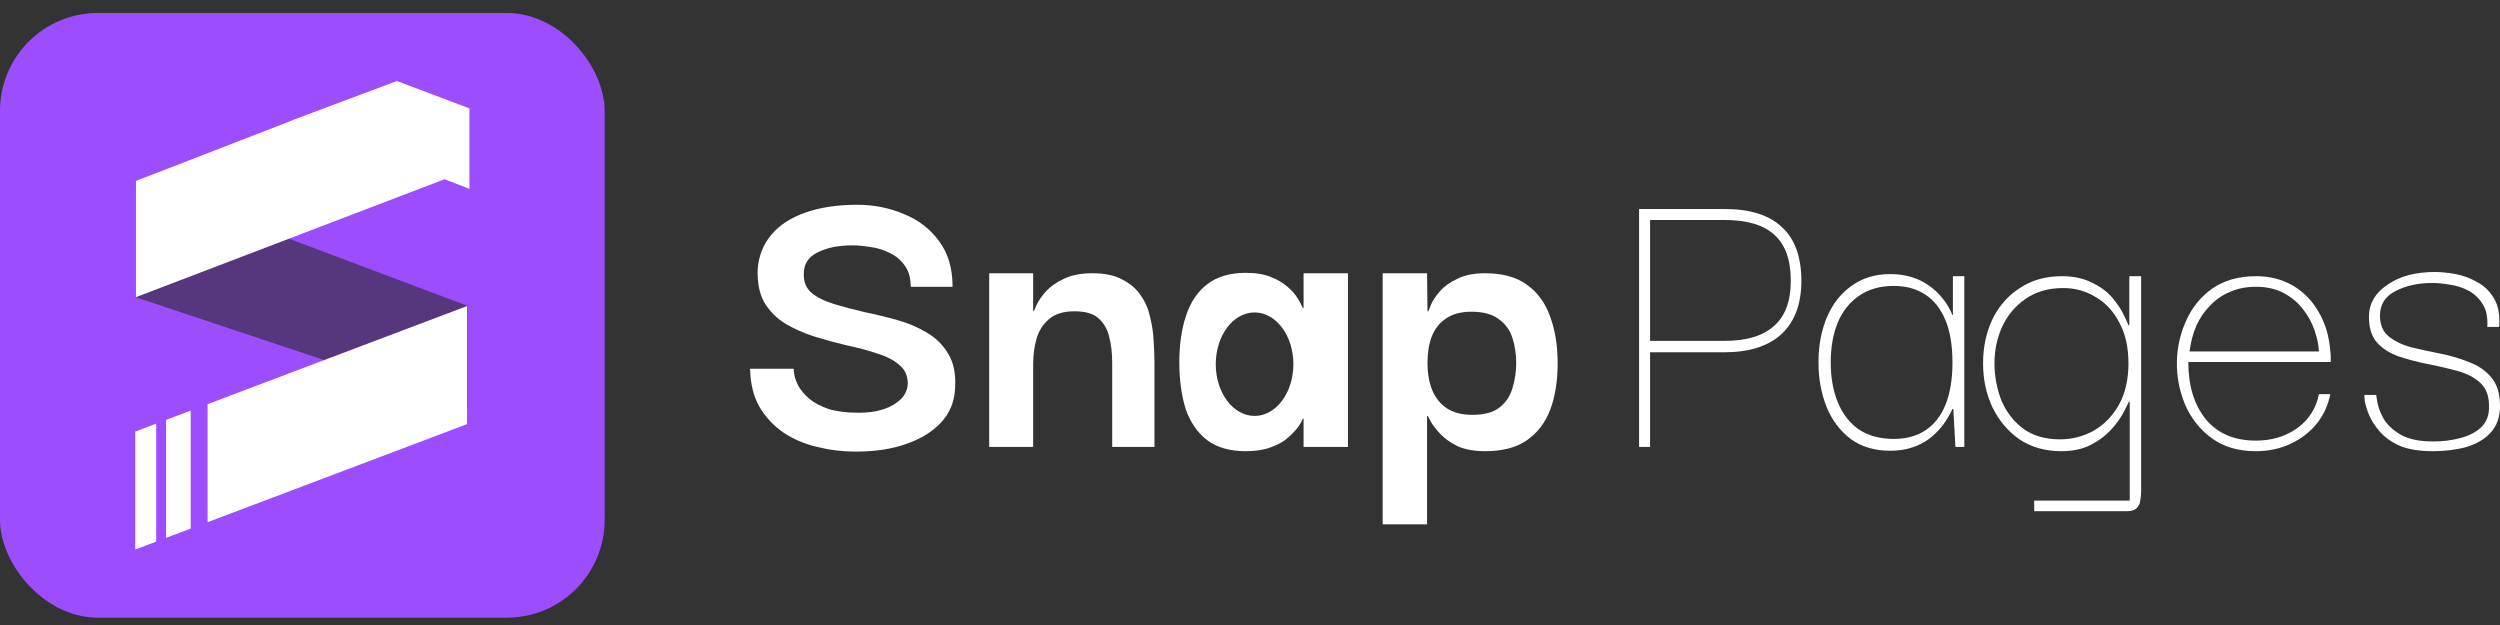 <svg xmlns="http://www.w3.org/2000/svg" width="188" height="47" viewBox="0 0 188 47" fill="none"><rect x="0" y="0" width="188" height="47" fill="#333333" stroke="none"/><g id="Logo"><g id="Pages"><path d="M124.085 33.611H123.259V15.717H124.085V33.611ZM123.894 15.717H129.679C131.607 15.717 133.048 16.172 134.001 17.084C134.976 17.973 135.463 19.319 135.463 21.12C135.463 22.858 134.965 24.192 133.97 25.125C132.974 26.036 131.543 26.491 129.679 26.491H123.862V25.633H129.679C131.332 25.633 132.571 25.262 133.397 24.521C134.245 23.779 134.669 22.646 134.669 21.12C134.669 19.552 134.256 18.397 133.429 17.656C132.624 16.914 131.374 16.543 129.679 16.543H123.894V15.717Z" fill="white"></path><path d="M142.154 33.897C140.967 33.897 139.971 33.6 139.166 33.007C138.361 32.392 137.757 31.587 137.354 30.591C136.952 29.574 136.75 28.462 136.75 27.254C136.75 25.983 136.962 24.849 137.386 23.853C137.81 22.858 138.424 22.073 139.229 21.501C140.035 20.908 141.009 20.611 142.154 20.611C142.726 20.611 143.255 20.686 143.743 20.834C144.23 20.982 144.664 21.194 145.046 21.47C145.448 21.745 145.798 22.073 146.095 22.455C146.391 22.815 146.635 23.228 146.826 23.694H146.858V20.77H147.716V33.611H147.048L146.889 30.75H146.826C146.614 31.216 146.36 31.64 146.063 32.022C145.766 32.403 145.417 32.742 145.014 33.039C144.633 33.314 144.198 33.526 143.711 33.675C143.245 33.823 142.726 33.897 142.154 33.897ZM142.408 33.007C143.361 33.007 144.167 32.785 144.823 32.34C145.48 31.895 145.978 31.248 146.317 30.401C146.656 29.532 146.826 28.494 146.826 27.286C146.826 25.972 146.646 24.892 146.285 24.044C145.925 23.197 145.417 22.561 144.76 22.137C144.103 21.713 143.319 21.501 142.408 21.501C141.37 21.501 140.49 21.756 139.77 22.264C139.071 22.752 138.541 23.43 138.181 24.298C137.842 25.146 137.672 26.131 137.672 27.254C137.672 28.398 137.852 29.405 138.212 30.274C138.573 31.142 139.102 31.82 139.802 32.308C140.522 32.774 141.391 33.007 142.408 33.007Z" fill="white"></path><path d="M152.972 38.442V37.647H160.155V30.21H160.092C160.028 30.358 159.891 30.634 159.679 31.036C159.467 31.439 159.16 31.863 158.757 32.308C158.354 32.753 157.846 33.134 157.231 33.452C156.617 33.77 155.875 33.929 155.007 33.929C153.799 33.929 152.75 33.632 151.86 33.039C150.991 32.424 150.313 31.619 149.826 30.623C149.36 29.627 149.127 28.526 149.127 27.318C149.127 26.11 149.36 25.008 149.826 24.012C150.313 23.016 151.002 22.232 151.892 21.66C152.782 21.067 153.831 20.77 155.038 20.77C155.928 20.77 156.68 20.929 157.295 21.247C157.931 21.544 158.439 21.915 158.821 22.36C159.202 22.805 159.488 23.228 159.679 23.631C159.869 24.012 159.997 24.288 160.06 24.457H160.124V20.77H161.014V36.948C161.014 37.16 160.992 37.383 160.95 37.616C160.929 37.849 160.844 38.039 160.696 38.188C160.547 38.357 160.293 38.442 159.933 38.442H152.972ZM154.911 33.039C155.801 33.039 156.638 32.827 157.422 32.403C158.206 31.958 158.842 31.312 159.329 30.464C159.816 29.596 160.06 28.547 160.06 27.318C160.06 26.11 159.827 25.082 159.361 24.235C158.916 23.387 158.323 22.752 157.581 22.328C156.839 21.883 156.034 21.66 155.165 21.66C154.042 21.66 153.089 21.936 152.305 22.487C151.542 23.016 150.959 23.716 150.557 24.584C150.175 25.432 149.985 26.343 149.985 27.318C149.985 28.271 150.154 29.193 150.493 30.083C150.853 30.952 151.394 31.662 152.114 32.212C152.856 32.763 153.788 33.039 154.911 33.039Z" fill="white"></path><path d="M169.647 33.929C168.312 33.929 167.199 33.6 166.309 32.943C165.419 32.287 164.752 31.439 164.307 30.401C163.883 29.363 163.682 28.293 163.703 27.191C163.724 26.11 163.957 25.082 164.402 24.108C164.847 23.112 165.504 22.307 166.373 21.692C167.263 21.078 168.354 20.77 169.647 20.77C170.685 20.77 171.606 21.003 172.412 21.47C173.217 21.936 173.863 22.593 174.35 23.44C174.859 24.288 175.156 25.284 175.24 26.428C175.262 26.555 175.272 26.693 175.272 26.841C175.272 26.968 175.272 27.095 175.272 27.222H164.561C164.561 29.002 164.996 30.433 165.864 31.513C166.754 32.594 168.015 33.134 169.647 33.134C170.833 33.134 171.861 32.827 172.73 32.212C173.619 31.577 174.17 30.719 174.382 29.638H175.24C175.071 30.485 174.721 31.238 174.192 31.895C173.662 32.53 173.005 33.028 172.221 33.388C171.437 33.749 170.579 33.929 169.647 33.929ZM164.657 26.428H174.382C174.361 25.941 174.255 25.421 174.064 24.87C173.874 24.298 173.588 23.769 173.206 23.281C172.825 22.773 172.338 22.36 171.744 22.042C171.151 21.724 170.452 21.565 169.647 21.565C168.926 21.565 168.28 21.692 167.708 21.946C167.136 22.179 166.638 22.518 166.214 22.963C165.79 23.387 165.44 23.896 165.165 24.489C164.911 25.082 164.741 25.729 164.657 26.428Z" fill="white"></path><path d="M182.946 33.929C181.929 33.929 181.092 33.791 180.436 33.516C179.8 33.219 179.302 32.859 178.942 32.435C178.581 32.011 178.317 31.598 178.147 31.195C177.978 30.772 177.872 30.422 177.829 30.146C177.808 29.85 177.797 29.701 177.797 29.701H178.687C178.687 29.723 178.719 29.913 178.783 30.274C178.846 30.634 179.005 31.047 179.26 31.513C179.535 31.958 179.959 32.35 180.531 32.689C181.124 33.028 181.94 33.198 182.978 33.198C183.699 33.198 184.377 33.113 185.012 32.943C185.669 32.774 186.199 32.498 186.601 32.117C187.004 31.715 187.195 31.185 187.174 30.528C187.174 29.765 186.951 29.182 186.506 28.78C186.061 28.377 185.489 28.081 184.79 27.89C184.091 27.699 183.36 27.53 182.597 27.381C181.834 27.233 181.103 27.042 180.404 26.809C179.726 26.576 179.175 26.227 178.751 25.76C178.327 25.273 178.126 24.595 178.147 23.726C178.168 22.794 178.634 22.02 179.546 21.406C180.457 20.77 181.643 20.453 183.105 20.453C183.571 20.453 184.091 20.506 184.663 20.611C185.235 20.717 185.775 20.919 186.284 21.215C186.813 21.491 187.237 21.904 187.555 22.455C187.873 22.985 188 23.694 187.936 24.584H187.046C187.089 23.864 186.972 23.292 186.697 22.868C186.421 22.423 186.061 22.084 185.616 21.851C185.171 21.618 184.705 21.47 184.218 21.406C183.73 21.321 183.296 21.279 182.915 21.279C181.855 21.279 180.933 21.48 180.149 21.883C179.365 22.285 178.973 22.9 178.973 23.726C178.973 24.404 179.185 24.923 179.609 25.284C180.054 25.644 180.616 25.919 181.294 26.11C181.993 26.279 182.724 26.438 183.487 26.587C184.25 26.735 184.97 26.947 185.648 27.222C186.347 27.477 186.909 27.858 187.333 28.367C187.777 28.875 188 29.596 188 30.528C188 31.354 187.767 32.022 187.301 32.53C186.856 33.018 186.252 33.378 185.489 33.611C184.726 33.823 183.879 33.929 182.946 33.929Z" fill="white"></path></g><g id="Group 2036"><rect id="Rectangle 10" y="0.977" width="45.47" height="45.47" rx="7.356" fill="#9C4EFF"></rect><g id="Group 2035"><path id="Vector 1" d="M10.225 22.36V13.619L35.148 22.995V30.672L10.225 22.36Z" fill="#56377E"></path><path id="Union" fill-rule="evenodd" clip-rule="evenodd" d="M35.3 8.15V14.198L33.427 13.479L10.225 22.345V13.604L21.94 9.069L21.92 9.061L29.846 6.093L35.3 8.15Z" fill="white"></path><g id="Subtract"><path d="M11.745 40.729L10.171 41.324V32.451L11.745 31.856V40.729Z" fill="white"></path><path d="M14.341 39.748L12.49 40.447V31.574L14.341 30.874V39.748Z" fill="white"></path><path d="M35.121 31.893L15.611 39.267V30.393L35.121 23.015V31.893Z" fill="white"></path></g></g></g><g id="Subtract_2"><path fill-rule="evenodd" clip-rule="evenodd" d="M107.346 23.409H107.409C107.43 23.345 107.505 23.165 107.632 22.869C107.759 22.572 107.981 22.243 108.299 21.883C108.617 21.523 109.051 21.216 109.602 20.962C110.153 20.686 110.842 20.548 111.668 20.548C112.982 20.548 114.031 20.834 114.815 21.407C115.62 21.979 116.203 22.773 116.563 23.79C116.944 24.807 117.135 25.983 117.135 27.318C117.135 28.674 116.944 29.85 116.563 30.846C116.181 31.821 115.588 32.584 114.783 33.135C113.999 33.664 112.971 33.929 111.7 33.929C110.895 33.929 110.217 33.813 109.666 33.58C109.136 33.325 108.702 33.029 108.363 32.69C108.045 32.351 107.801 32.043 107.632 31.768C107.483 31.492 107.399 31.334 107.377 31.291H107.314V39.428H103.977V20.548H107.314L107.346 23.409ZM110.651 23.441C109.867 23.441 109.231 23.61 108.744 23.949C108.257 24.267 107.897 24.723 107.664 25.316C107.452 25.888 107.346 26.545 107.346 27.287C107.346 28.049 107.462 28.727 107.695 29.321C107.928 29.893 108.289 30.348 108.776 30.687C109.284 31.026 109.931 31.196 110.715 31.196C111.605 31.196 112.283 31.016 112.749 30.655C113.236 30.274 113.565 29.787 113.734 29.194C113.925 28.579 114.02 27.943 114.02 27.287C114.02 26.63 113.925 26.005 113.734 25.411C113.543 24.818 113.194 24.341 112.685 23.981C112.198 23.621 111.52 23.441 110.651 23.441Z" fill="white"></path><path d="M64.45 15.399C65.721 15.399 66.897 15.633 67.978 16.099C69.079 16.544 69.959 17.222 70.616 18.133C71.294 19.023 71.633 20.167 71.633 21.565H68.486C68.486 20.909 68.338 20.379 68.041 19.976C67.745 19.552 67.363 19.235 66.897 19.023C66.452 18.79 65.975 18.641 65.467 18.578C64.958 18.493 64.503 18.451 64.1 18.451C63.041 18.451 62.161 18.631 61.462 18.991C60.784 19.33 60.445 19.86 60.445 20.58C60.424 21.195 60.625 21.682 61.049 22.042C61.473 22.381 62.034 22.657 62.733 22.869C63.432 23.08 64.195 23.282 65.022 23.472C65.848 23.642 66.674 23.843 67.501 24.076C68.327 24.309 69.069 24.627 69.726 25.03C70.404 25.433 70.933 25.962 71.315 26.619C71.717 27.276 71.887 28.134 71.823 29.194C71.781 30.189 71.431 31.047 70.775 31.768C70.118 32.467 69.238 33.008 68.137 33.389C67.056 33.77 65.795 33.961 64.354 33.961C63.358 33.961 62.394 33.844 61.462 33.611C60.53 33.4 59.682 33.039 58.919 32.531C58.178 32.022 57.574 31.376 57.108 30.592C56.663 29.808 56.43 28.854 56.408 27.731H59.682C59.682 27.816 59.703 27.986 59.746 28.24C59.788 28.473 59.894 28.748 60.064 29.066C60.254 29.384 60.519 29.691 60.858 29.988C61.218 30.285 61.695 30.539 62.288 30.751C62.903 30.942 63.666 31.037 64.577 31.037C65.212 31.037 65.753 30.973 66.198 30.846C66.664 30.719 67.045 30.549 67.342 30.338C67.66 30.126 67.893 29.893 68.041 29.638C68.189 29.363 68.264 29.098 68.264 28.844C68.264 28.251 68.052 27.784 67.628 27.445C67.225 27.085 66.674 26.799 65.975 26.587C65.297 26.354 64.545 26.153 63.719 25.983C62.913 25.793 62.098 25.57 61.271 25.316C60.466 25.062 59.724 24.733 59.046 24.331C58.368 23.907 57.839 23.366 57.457 22.71C57.097 22.053 56.938 21.216 56.98 20.199C57.065 19.203 57.415 18.345 58.029 17.624C58.644 16.904 59.502 16.353 60.604 15.972C61.706 15.59 62.988 15.399 64.45 15.399Z" fill="white"></path><path fill-rule="evenodd" clip-rule="evenodd" d="M93.675 20.517C94.438 20.517 95.073 20.622 95.582 20.834C96.112 21.046 96.535 21.301 96.853 21.597C97.192 21.894 97.446 22.191 97.616 22.487C97.785 22.763 97.902 22.985 97.966 23.155H98.029V20.548H101.366V33.611H98.029V31.482H97.966C97.923 31.63 97.806 31.842 97.616 32.118C97.425 32.372 97.16 32.647 96.821 32.944C96.504 33.219 96.08 33.453 95.55 33.643C95.041 33.834 94.416 33.929 93.675 33.929C92.488 33.929 91.524 33.654 90.782 33.103C90.041 32.531 89.501 31.747 89.162 30.751C88.844 29.734 88.685 28.568 88.685 27.255C88.685 25.92 88.854 24.744 89.193 23.727C89.532 22.71 90.062 21.926 90.782 21.375C91.524 20.803 92.488 20.517 93.675 20.517ZM94.344 23.495C92.732 23.495 91.425 25.237 91.425 27.387C91.425 29.536 92.732 31.278 94.344 31.278C95.956 31.278 97.262 29.536 97.262 27.387C97.262 25.237 95.956 23.495 94.344 23.495Z" fill="white"></path><path d="M77.693 23.377H77.757C77.778 23.313 77.852 23.144 77.979 22.869C78.128 22.572 78.361 22.244 78.679 21.883C79.018 21.523 79.463 21.216 80.014 20.962C80.586 20.686 81.296 20.548 82.143 20.548C83.075 20.548 83.828 20.707 84.4 21.025C84.993 21.322 85.459 21.724 85.798 22.233C86.137 22.72 86.37 23.271 86.498 23.886C86.646 24.479 86.731 25.072 86.752 25.666C86.794 26.259 86.815 26.799 86.815 27.287V33.611H83.637V27.255C83.637 26.555 83.563 25.92 83.414 25.348C83.287 24.776 83.022 24.309 82.62 23.949C82.238 23.589 81.635 23.409 80.808 23.409C79.961 23.409 79.314 23.61 78.869 24.013C78.424 24.394 78.117 24.882 77.948 25.475C77.778 26.068 77.693 26.704 77.693 27.382V33.611H74.388V20.548H77.693V23.377Z" fill="white"></path></g></g></svg>